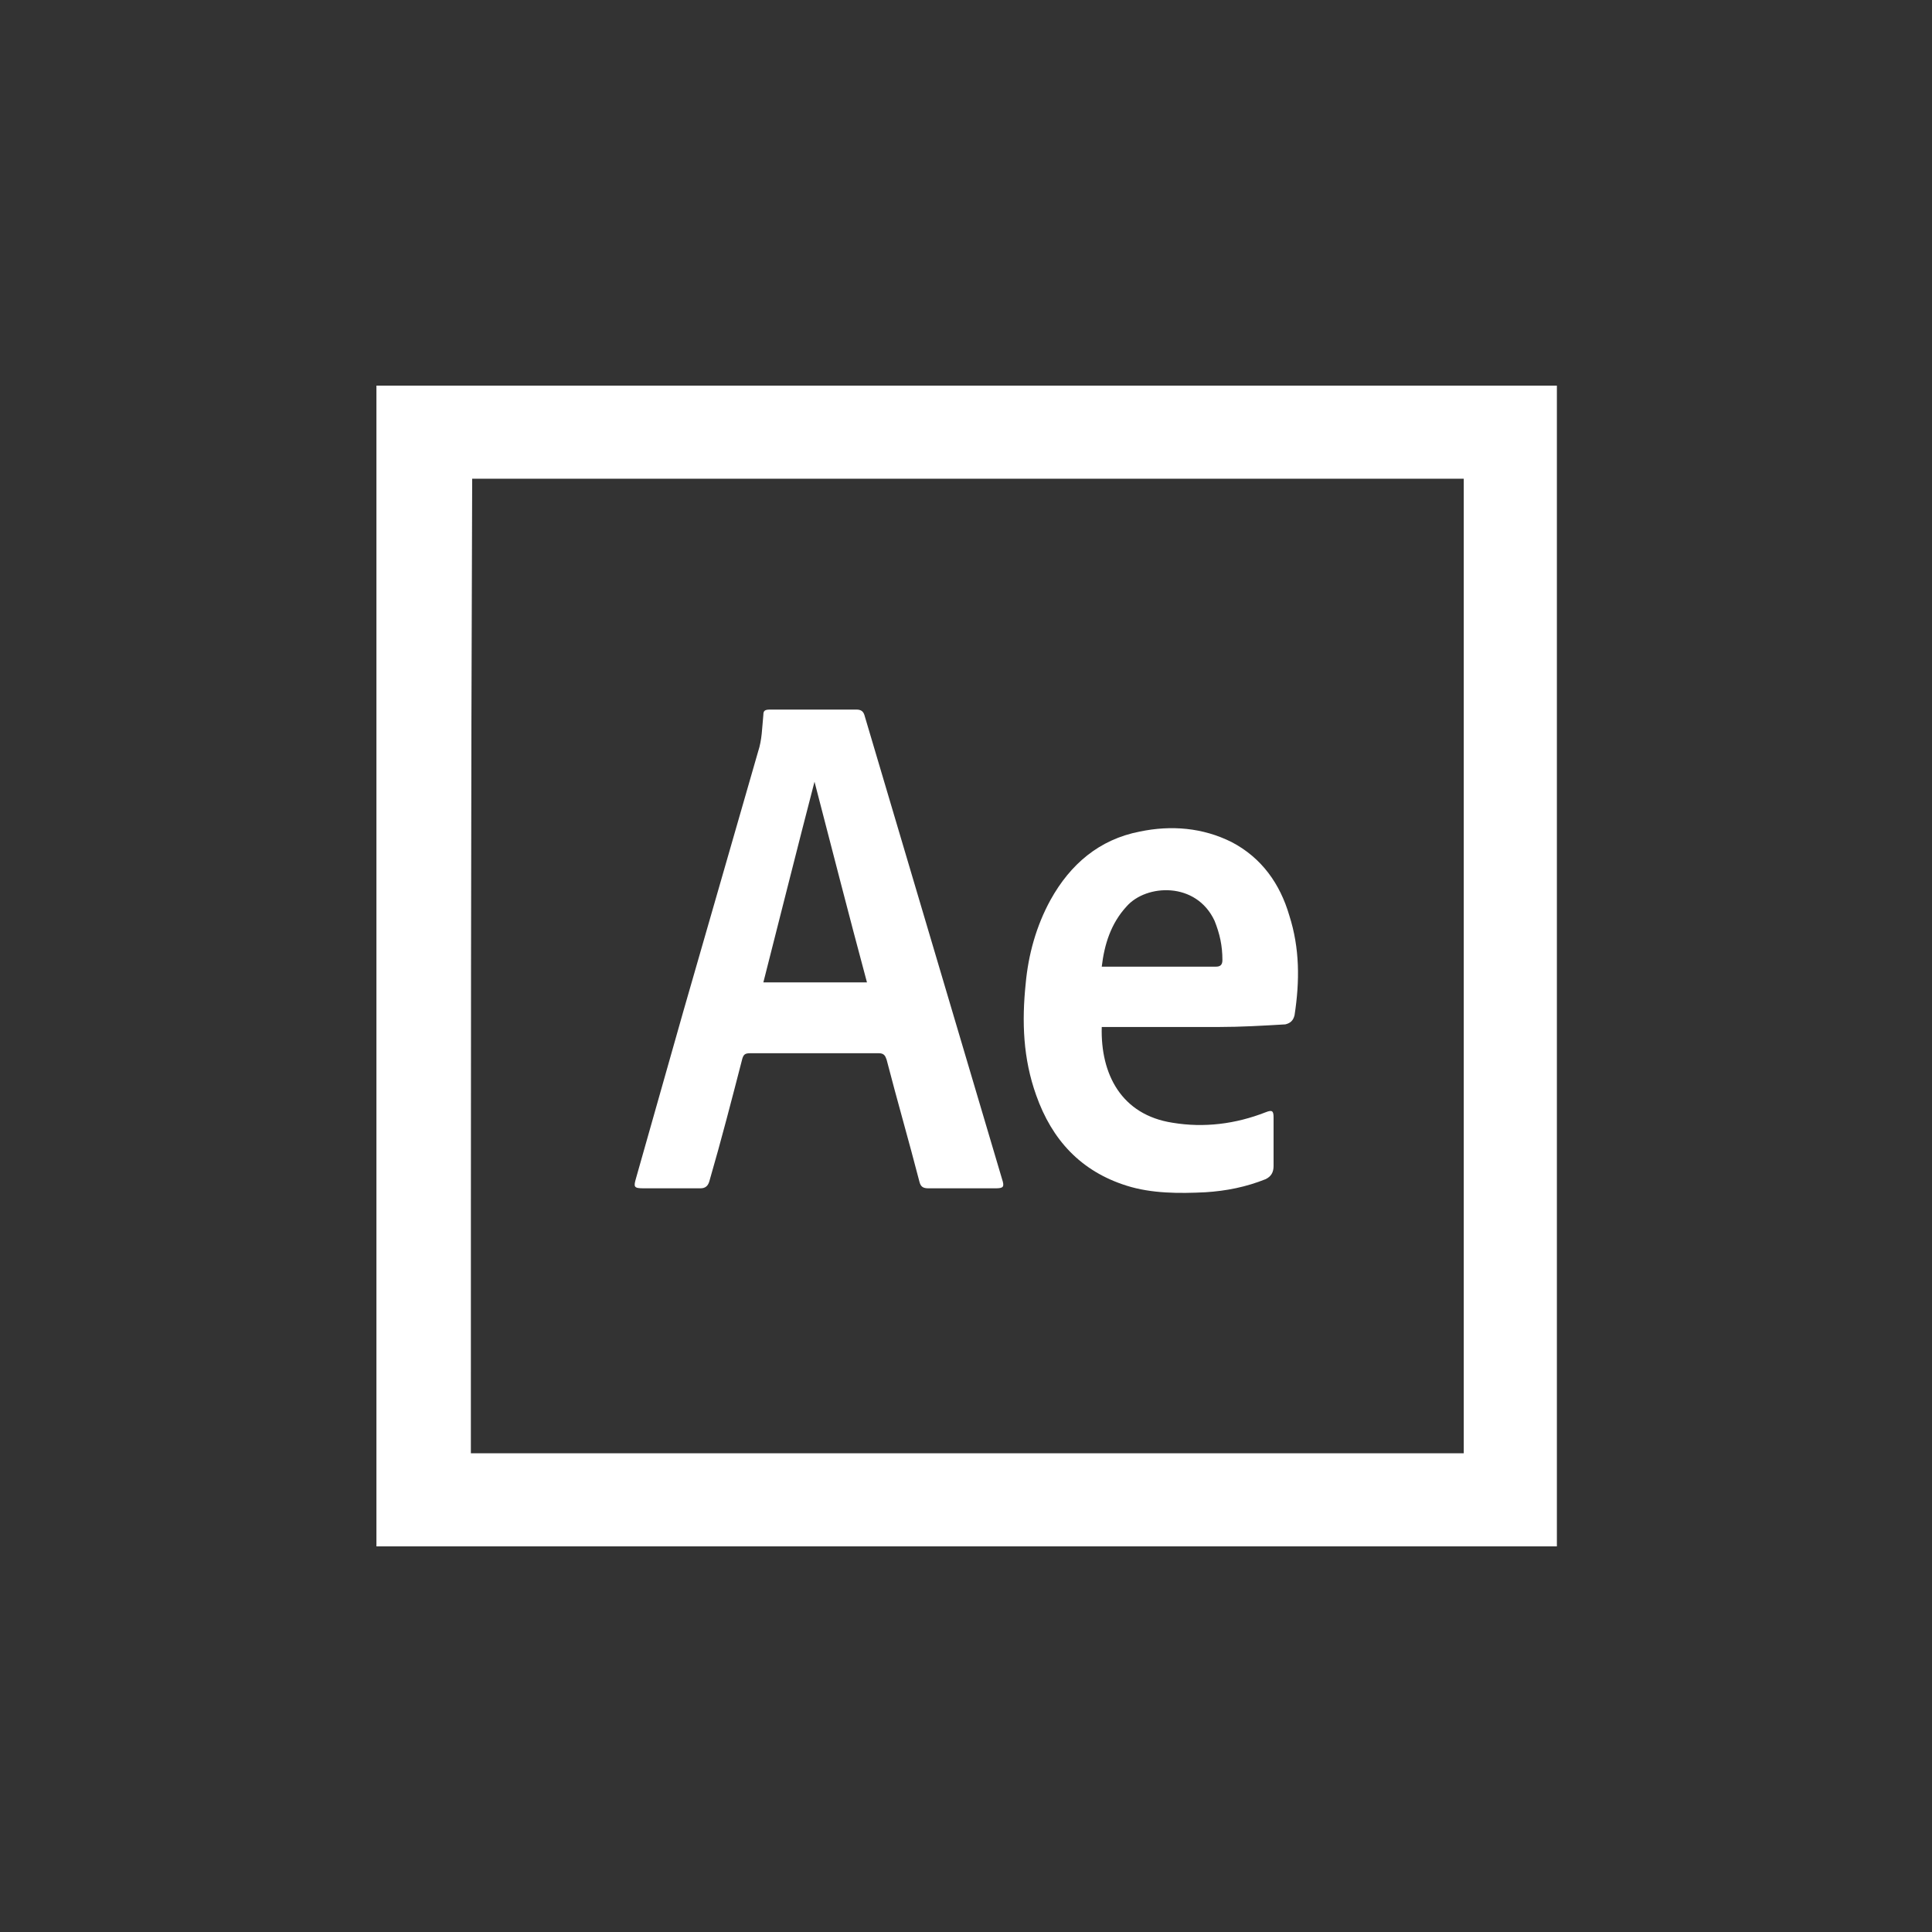 <?xml version="1.0" encoding="utf-8"?>
<!-- Generator: Adobe Illustrator 21.1.0, SVG Export Plug-In . SVG Version: 6.00 Build 0)  -->
<svg version="1.1" id="Capa_1" xmlns="http://www.w3.org/2000/svg" xmlns:xlink="http://www.w3.org/1999/xlink" x="0px" y="0px"
	 viewBox="0 0 147.3 147.3" style="enable-background:new 0 0 147.3 147.3;" xml:space="preserve">
<rect x="0" y="0" width="147.3" height="147.3" fill="#333333" stroke="none"/>
<style type="text/css">
	.st0{fill:#FFFFFF;}
</style>
<g>
	<path class="st0" d="M118.7,117.9c-30,0-60,0-90,0c0-29.5,0-59,0-88.5c30,0,60,0,90,0C118.7,58.9,118.7,88.4,118.7,117.9z
		 M35.9,110.8c25.2,0,50.4,0,75.7,0c0-0.1,0-0.2,0-0.3c0-24.7,0-49.4,0-74l0,0l0,0c-25.2,0-50.4,0-75.6,0
		C35.9,61.3,35.9,86.1,35.9,110.8z"/>
</g>
<g>
	<path class="st0" d="M62,54.1c1.1,0,2.2,0,3.3,0c0.3,0,0.5,0.1,0.6,0.4c3.5,11.8,7,23.6,10.5,35.4c0.2,0.6,0.1,0.7-0.5,0.7
		c-1.7,0-3.4,0-5.1,0c-0.4,0-0.6-0.1-0.7-0.5c-0.8-3.1-1.7-6.2-2.5-9.3c-0.1-0.3-0.2-0.5-0.6-0.5c-3.3,0-6.5,0-9.8,0
		c-0.4,0-0.5,0.1-0.6,0.4c-0.8,3.1-1.6,6.2-2.5,9.3c-0.1,0.4-0.3,0.6-0.7,0.6c-1.4,0-2.9,0-4.3,0c-0.8,0-0.8-0.1-0.6-0.8
		c1.2-4.2,2.4-8.5,3.6-12.7c1.9-6.6,3.8-13.2,5.7-19.8c0.3-0.9,0.3-1.8,0.4-2.8c0-0.3,0.1-0.4,0.5-0.4C59.8,54.1,60.9,54.1,62,54.1z
		 M66.1,74.9c-1.4-5.2-2.7-10.3-4-15.3c-1.3,5-2.6,10.2-3.9,15.3C60.8,74.9,63.4,74.9,66.1,74.9z"/>
	<path class="st0" d="M84,78.3c-0.1,3.6,1.5,6.7,5.4,7.3c2.4,0.4,4.8,0.1,7.1-0.8c0.5-0.2,0.6-0.1,0.6,0.4c0,1.2,0,2.5,0,3.7
		c0,0.5-0.2,0.8-0.6,1c-1.5,0.6-3,0.9-4.6,1c-2,0.1-4.1,0.1-6-0.5c-3.5-1.1-5.7-3.5-6.9-6.9c-1-2.8-1.1-5.6-0.8-8.5
		c0.2-2.2,0.8-4.4,1.9-6.4c1.5-2.7,3.7-4.6,6.8-5.2c2.4-0.5,4.8-0.3,7,0.8c2.3,1.2,3.7,3.2,4.4,5.6c0.8,2.5,0.8,5,0.4,7.6
		c-0.1,0.4-0.3,0.6-0.7,0.7c-1.7,0.1-3.4,0.2-5.1,0.2c-2.8,0-5.6,0-8.4,0C84.4,78.3,84.2,78.3,84,78.3z M84,73.7c0.2,0,0.4,0,0.5,0
		c2.3,0,4.5,0,6.8,0c0.5,0,1,0,1.4,0c0.3,0,0.5-0.1,0.5-0.5c0-1.1-0.2-2-0.6-3c-1.4-3-5.2-2.8-6.7-1.1C84.7,70.4,84.2,72,84,73.7z"
		/>
</g>
</svg>
